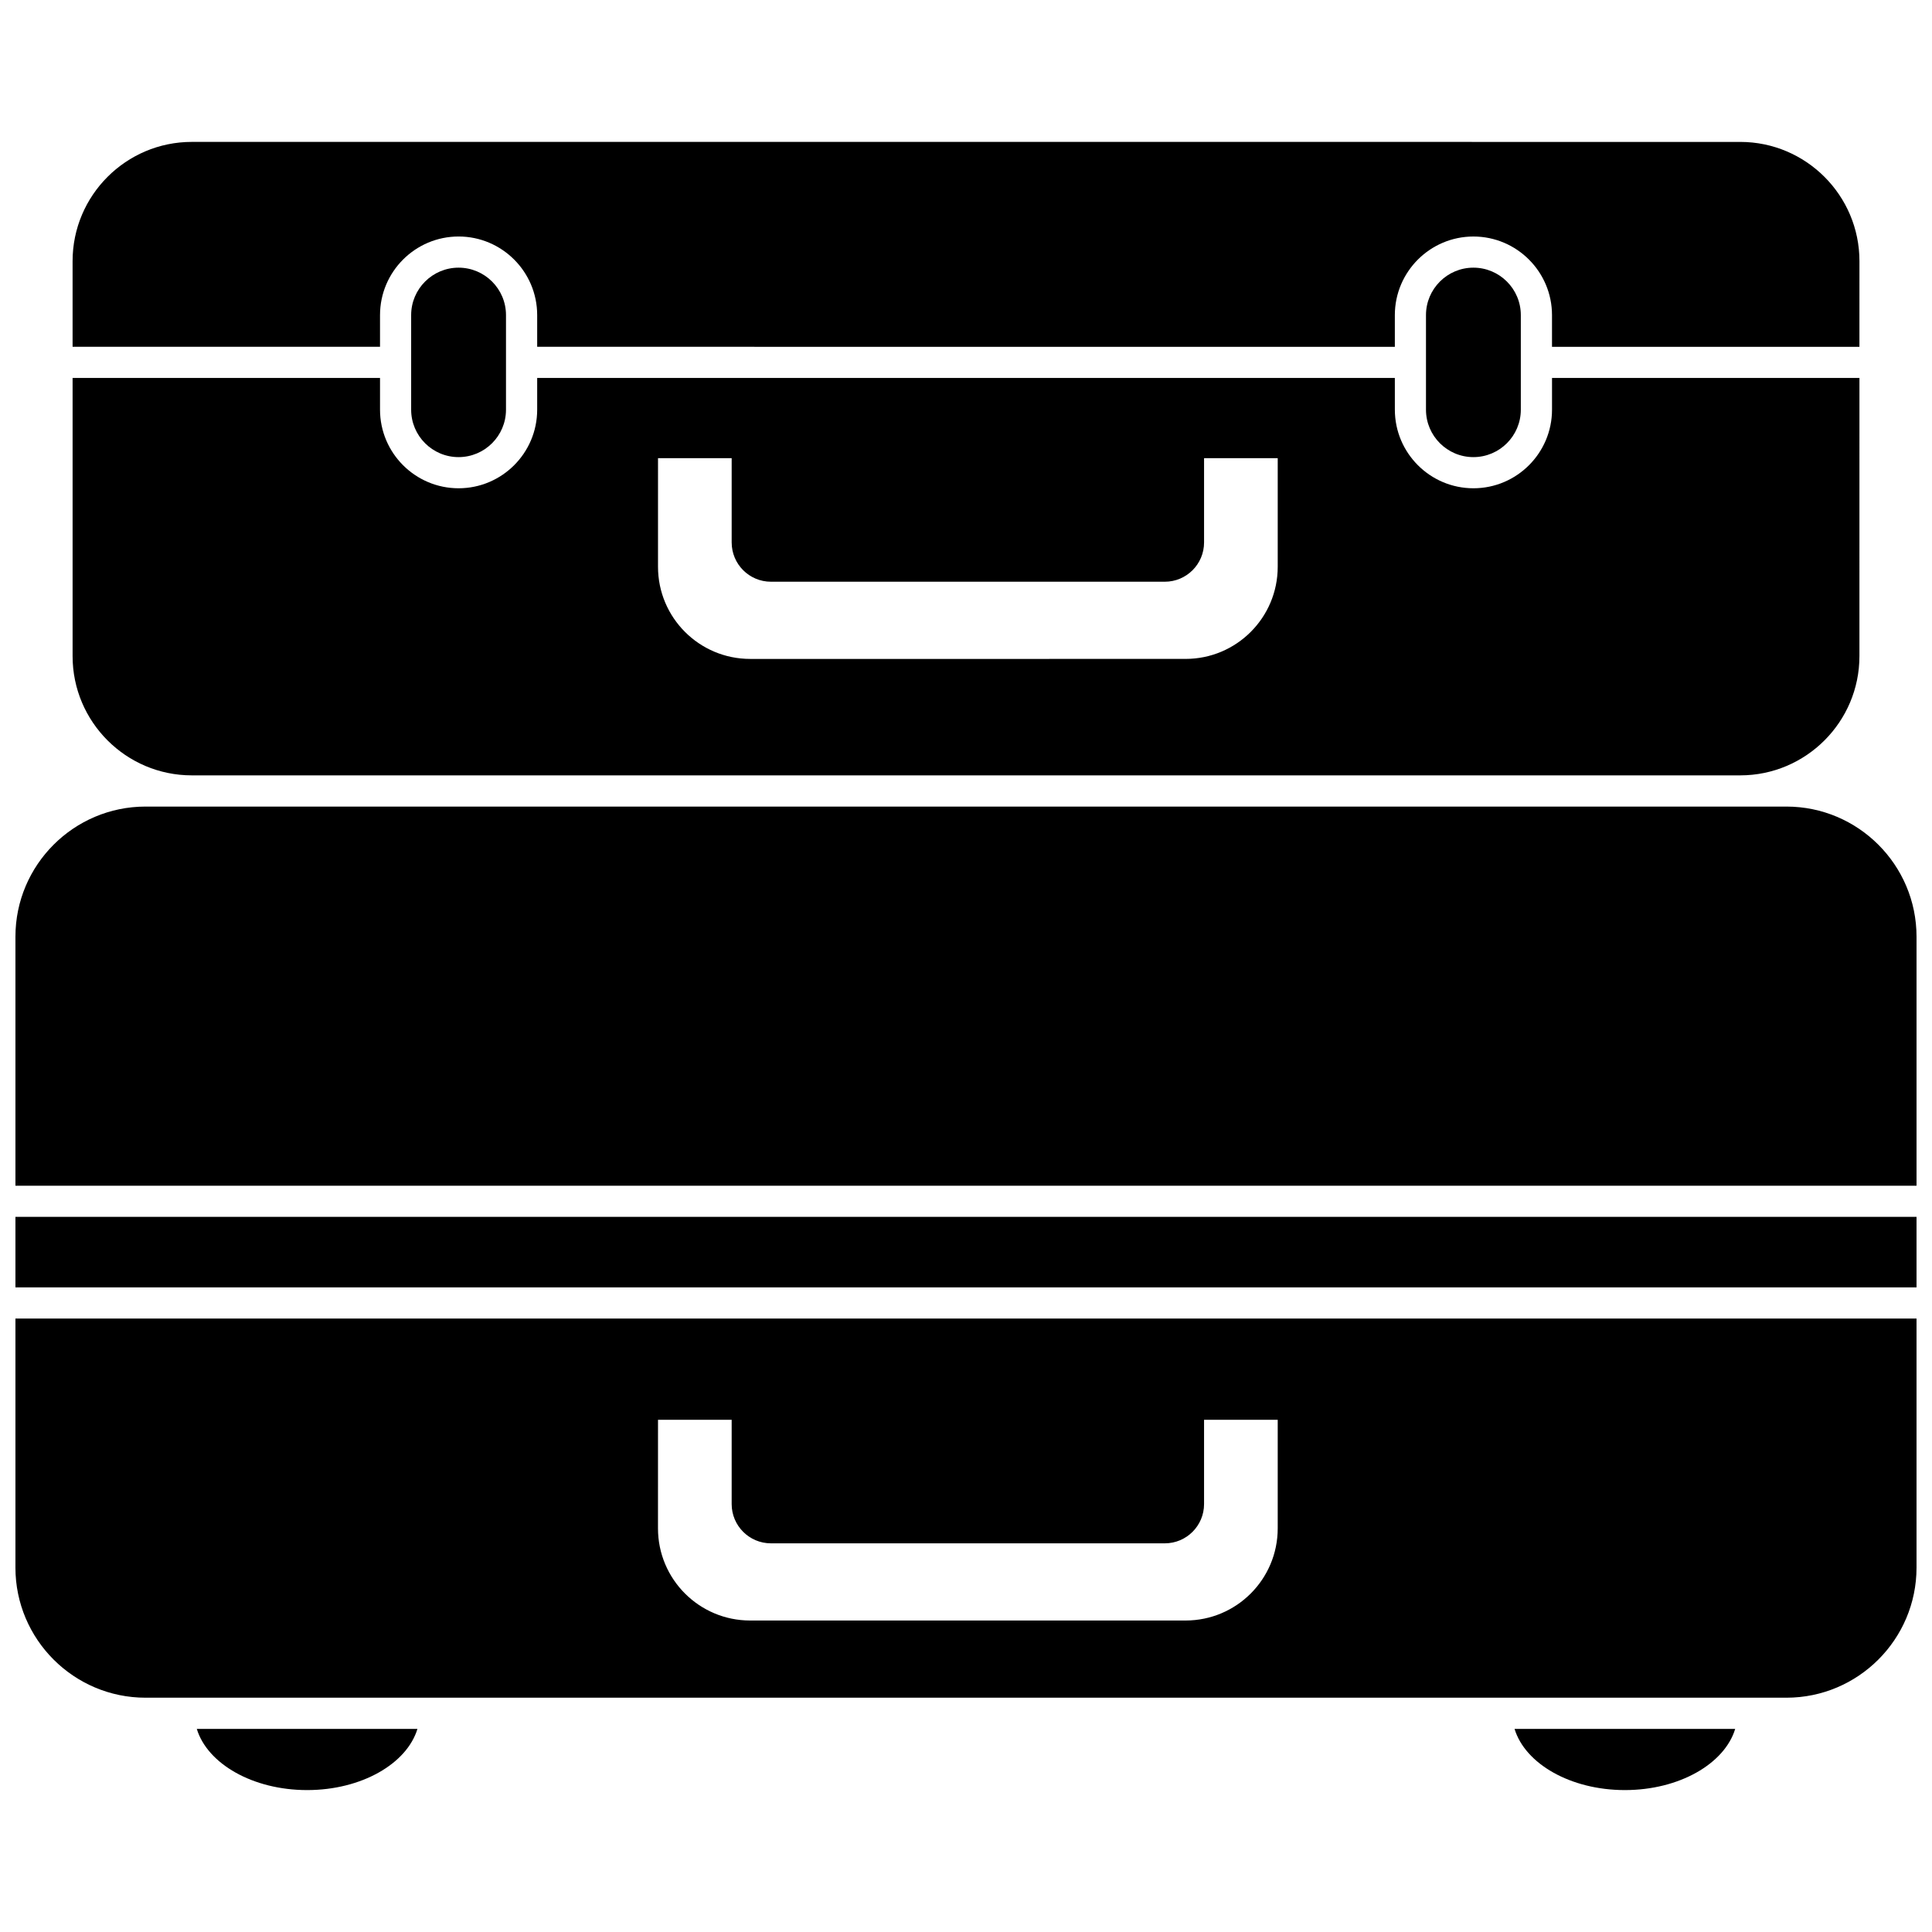 <?xml version="1.0" encoding="UTF-8"?>
<!-- Uploaded to: ICON Repo, www.iconrepo.com, Generator: ICON Repo Mixer Tools -->
<svg width="800px" height="800px" version="1.1" viewBox="144 144 512 512" xmlns="http://www.w3.org/2000/svg">
 <defs>
  <clipPath id="c">
   <path d="m148.09 493h503.81v101h-503.81z"/>
  </clipPath>
  <clipPath id="b">
   <path d="m148.09 466h503.81v20h-503.81z"/>
  </clipPath>
  <clipPath id="a">
   <path d="m148.09 357h503.81v102h-503.81z"/>
  </clipPath>
 </defs>
 <path d="m194.83 349.48h410.34c17.426 0 31.598-14.176 31.598-31.598l0.004-73.715h-81.473v8.406c0 11.48-9.344 20.824-20.824 20.824s-20.824-9.344-20.824-20.824l-0.004-8.406h-227.29v8.406c0 11.48-9.344 20.824-20.824 20.824-11.48 0-20.824-9.344-20.824-20.824v-8.406h-81.473v73.715c0 17.426 14.176 31.598 31.598 31.598zm123.55-84.062h19.52v22.336c0 5.75 4.664 10.41 10.41 10.41h104.37c5.75 0 10.41-4.664 10.41-10.41v-22.336h19.52v28.777c0 13.488-10.934 24.422-24.422 24.422l-57.695 0.004h-57.691c-13.488 0-24.422-10.934-24.422-24.422z"/>
 <path d="m225.39 618.39c14.387 0 26.426-6.973 29.234-16.211h-58.469c2.809 9.242 14.848 16.211 29.234 16.211z"/>
 <path d="m252.96 227.5v25.074c0 6.93 5.637 12.566 12.566 12.566s12.566-5.637 12.566-12.566v-25.074c0-6.93-5.637-12.566-12.566-12.566s-12.566 5.644-12.566 12.566z"/>
 <path d="m521.9 227.5v25.074c0 6.93 5.637 12.566 12.566 12.566s12.566-5.637 12.566-12.566v-25.074c0-6.93-5.637-12.566-12.566-12.566s-12.566 5.644-12.566 12.566z"/>
 <path d="m244.71 227.5c0-11.48 9.344-20.824 20.824-20.824s20.824 9.344 20.824 20.824v8.406l227.29 0.004v-8.406c0-11.48 9.344-20.824 20.824-20.824s20.824 9.344 20.824 20.824v8.406h81.473l0.004-22.703c0-17.426-14.176-31.598-31.598-31.598l-410.34-0.004c-17.426 0-31.598 14.176-31.598 31.598v22.703h81.473v-8.406z"/>
 <g clip-path="url(#c)">
  <path d="m148.09 559.43c0 19.012 15.469 34.48 34.48 34.48h434.85c19.012 0 34.48-15.469 34.48-34.48v-66h-503.81zm170.29-39.176h19.52v22.336c0 5.75 4.664 10.41 10.41 10.41h104.37c5.75 0 10.41-4.664 10.41-10.41v-22.336h19.52v28.777c0 13.488-10.934 24.422-24.422 24.422h-115.39c-13.488 0-24.422-10.934-24.422-24.422z"/>
 </g>
 <g clip-path="url(#b)">
  <path d="m148.09 466.48h503.81v18.688h-503.81z"/>
 </g>
 <path d="m574.61 618.39c14.387 0 26.426-6.973 29.234-16.211h-58.469c2.809 9.242 14.852 16.211 29.234 16.211z"/>
 <g clip-path="url(#a)">
  <path d="m617.42 357.75h-434.85c-19.012 0-34.48 15.469-34.48 34.48v66h503.81v-66c0-19.012-15.469-34.48-34.48-34.48z"/>
 </g>
</svg>